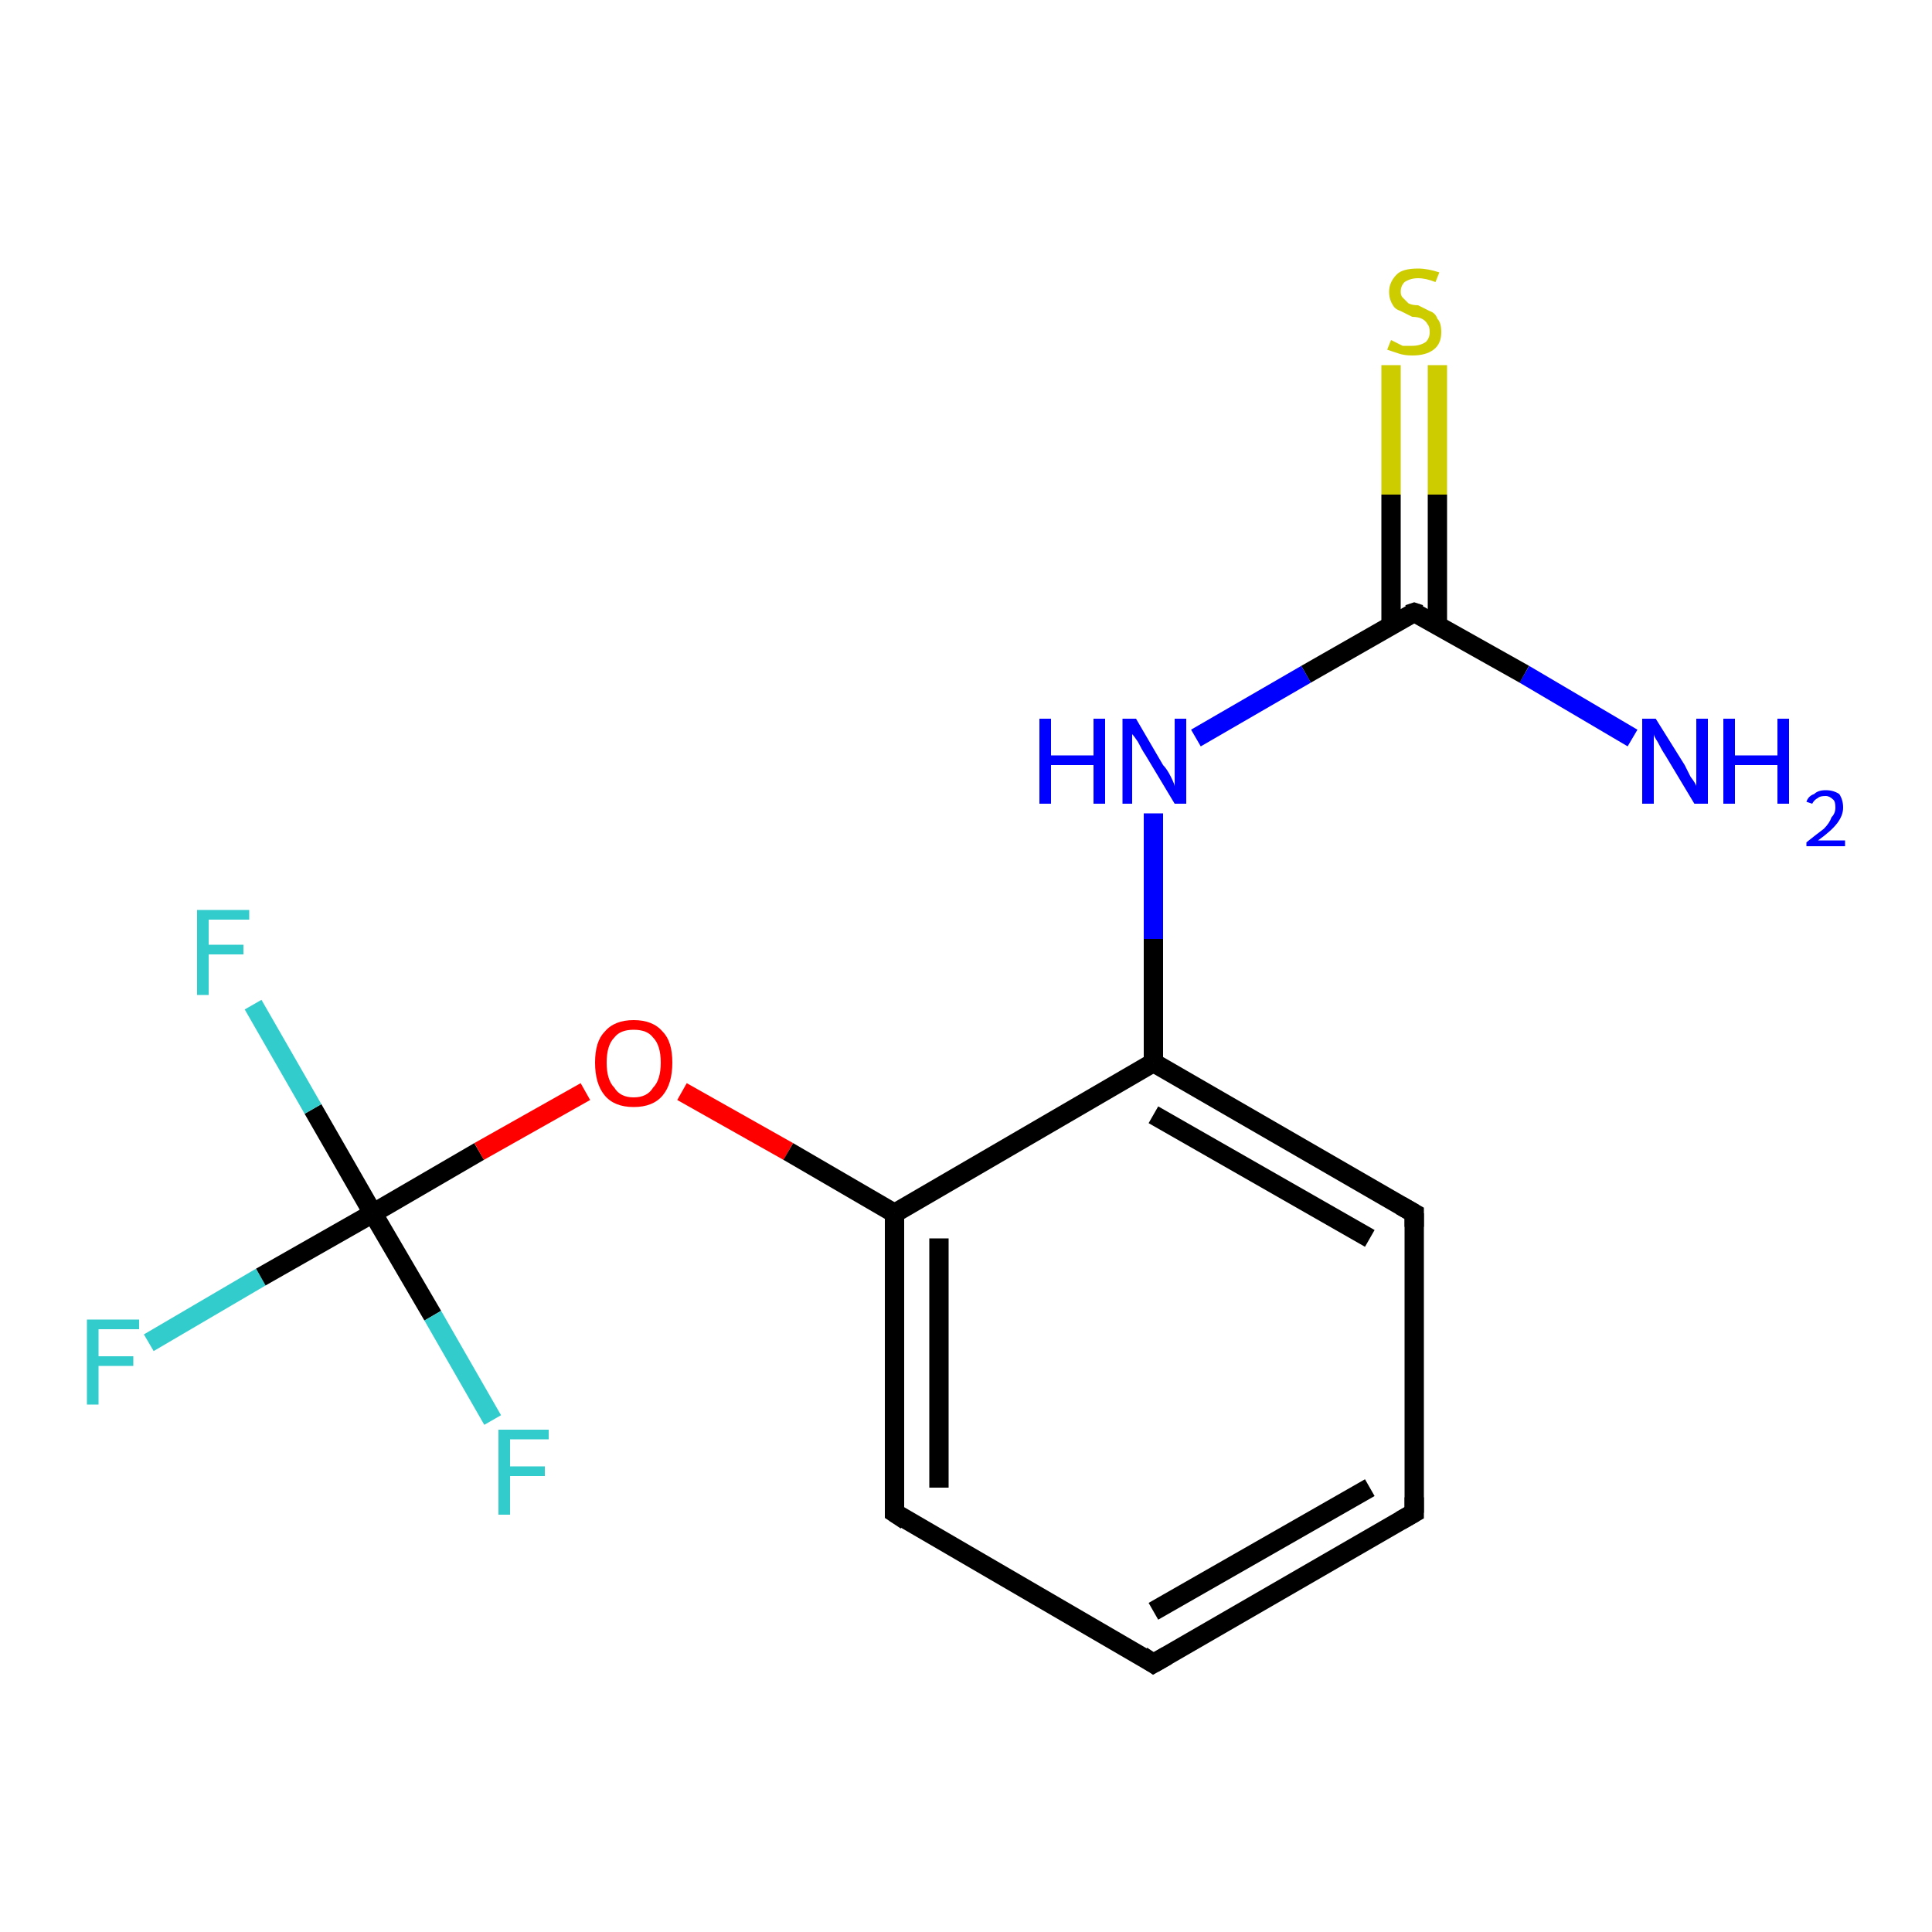 <?xml version='1.0' encoding='iso-8859-1'?>
<svg version='1.1' baseProfile='full'
              xmlns='http://www.w3.org/2000/svg'
                      xmlns:rdkit='http://www.rdkit.org/xml'
                      xmlns:xlink='http://www.w3.org/1999/xlink'
                  xml:space='preserve'
width='100px' height='100px' viewBox='0 0 100 100'>
<!-- END OF HEADER -->
<rect style='opacity:1.0;fill:#FFFFFF;stroke:none' width='100.0' height='100.0' x='0.0' y='0.0'> </rect>
<path class='bond-0 atom-0 atom-3' d='M 84.5,38.2 L 78.9,34.9' style='fill:none;fill-rule:evenodd;stroke:#0000FF;stroke-width:1.0px;stroke-linecap:butt;stroke-linejoin:miter;stroke-opacity:1' />
<path class='bond-0 atom-0 atom-3' d='M 78.9,34.9 L 73.2,31.7' style='fill:none;fill-rule:evenodd;stroke:#000000;stroke-width:1.0px;stroke-linecap:butt;stroke-linejoin:miter;stroke-opacity:1' />
<path class='bond-1 atom-13 atom-4' d='M 7.7,69.5 L 13.5,66.1' style='fill:none;fill-rule:evenodd;stroke:#33CCCC;stroke-width:1.0px;stroke-linecap:butt;stroke-linejoin:miter;stroke-opacity:1' />
<path class='bond-1 atom-13 atom-4' d='M 13.5,66.1 L 19.3,62.8' style='fill:none;fill-rule:evenodd;stroke:#000000;stroke-width:1.0px;stroke-linecap:butt;stroke-linejoin:miter;stroke-opacity:1' />
<path class='bond-2 atom-5 atom-3' d='M 61.9,38.2 L 67.6,34.9' style='fill:none;fill-rule:evenodd;stroke:#0000FF;stroke-width:1.0px;stroke-linecap:butt;stroke-linejoin:miter;stroke-opacity:1' />
<path class='bond-2 atom-5 atom-3' d='M 67.6,34.9 L 73.2,31.7' style='fill:none;fill-rule:evenodd;stroke:#000000;stroke-width:1.0px;stroke-linecap:butt;stroke-linejoin:miter;stroke-opacity:1' />
<path class='bond-3 atom-5 atom-1' d='M 59.7,42.1 L 59.7,48.6' style='fill:none;fill-rule:evenodd;stroke:#0000FF;stroke-width:1.0px;stroke-linecap:butt;stroke-linejoin:miter;stroke-opacity:1' />
<path class='bond-3 atom-5 atom-1' d='M 59.7,48.6 L 59.7,55.0' style='fill:none;fill-rule:evenodd;stroke:#000000;stroke-width:1.0px;stroke-linecap:butt;stroke-linejoin:miter;stroke-opacity:1' />
<path class='bond-4 atom-3 atom-14' d='M 74.4,32.3 L 74.4,25.6' style='fill:none;fill-rule:evenodd;stroke:#000000;stroke-width:1.0px;stroke-linecap:butt;stroke-linejoin:miter;stroke-opacity:1' />
<path class='bond-4 atom-3 atom-14' d='M 74.4,25.6 L 74.4,18.9' style='fill:none;fill-rule:evenodd;stroke:#CCCC00;stroke-width:1.0px;stroke-linecap:butt;stroke-linejoin:miter;stroke-opacity:1' />
<path class='bond-4 atom-3 atom-14' d='M 72.0,32.3 L 72.0,25.6' style='fill:none;fill-rule:evenodd;stroke:#000000;stroke-width:1.0px;stroke-linecap:butt;stroke-linejoin:miter;stroke-opacity:1' />
<path class='bond-4 atom-3 atom-14' d='M 72.0,25.6 L 72.0,18.9' style='fill:none;fill-rule:evenodd;stroke:#CCCC00;stroke-width:1.0px;stroke-linecap:butt;stroke-linejoin:miter;stroke-opacity:1' />
<path class='bond-5 atom-1 atom-2' d='M 59.7,55.0 L 73.2,62.8' style='fill:none;fill-rule:evenodd;stroke:#000000;stroke-width:1.0px;stroke-linecap:butt;stroke-linejoin:miter;stroke-opacity:1' />
<path class='bond-5 atom-1 atom-2' d='M 59.7,57.7 L 70.9,64.1' style='fill:none;fill-rule:evenodd;stroke:#000000;stroke-width:1.0px;stroke-linecap:butt;stroke-linejoin:miter;stroke-opacity:1' />
<path class='bond-6 atom-1 atom-10' d='M 59.7,55.0 L 46.3,62.8' style='fill:none;fill-rule:evenodd;stroke:#000000;stroke-width:1.0px;stroke-linecap:butt;stroke-linejoin:miter;stroke-opacity:1' />
<path class='bond-7 atom-4 atom-11' d='M 19.3,62.8 L 16.2,57.4' style='fill:none;fill-rule:evenodd;stroke:#000000;stroke-width:1.0px;stroke-linecap:butt;stroke-linejoin:miter;stroke-opacity:1' />
<path class='bond-7 atom-4 atom-11' d='M 16.2,57.4 L 13.1,52.0' style='fill:none;fill-rule:evenodd;stroke:#33CCCC;stroke-width:1.0px;stroke-linecap:butt;stroke-linejoin:miter;stroke-opacity:1' />
<path class='bond-8 atom-4 atom-7' d='M 19.3,62.8 L 24.8,59.6' style='fill:none;fill-rule:evenodd;stroke:#000000;stroke-width:1.0px;stroke-linecap:butt;stroke-linejoin:miter;stroke-opacity:1' />
<path class='bond-8 atom-4 atom-7' d='M 24.8,59.6 L 30.3,56.5' style='fill:none;fill-rule:evenodd;stroke:#FF0000;stroke-width:1.0px;stroke-linecap:butt;stroke-linejoin:miter;stroke-opacity:1' />
<path class='bond-9 atom-4 atom-12' d='M 19.3,62.8 L 22.4,68.1' style='fill:none;fill-rule:evenodd;stroke:#000000;stroke-width:1.0px;stroke-linecap:butt;stroke-linejoin:miter;stroke-opacity:1' />
<path class='bond-9 atom-4 atom-12' d='M 22.4,68.1 L 25.5,73.5' style='fill:none;fill-rule:evenodd;stroke:#33CCCC;stroke-width:1.0px;stroke-linecap:butt;stroke-linejoin:miter;stroke-opacity:1' />
<path class='bond-10 atom-2 atom-6' d='M 73.2,62.8 L 73.2,78.3' style='fill:none;fill-rule:evenodd;stroke:#000000;stroke-width:1.0px;stroke-linecap:butt;stroke-linejoin:miter;stroke-opacity:1' />
<path class='bond-11 atom-7 atom-10' d='M 35.3,56.5 L 40.8,59.6' style='fill:none;fill-rule:evenodd;stroke:#FF0000;stroke-width:1.0px;stroke-linecap:butt;stroke-linejoin:miter;stroke-opacity:1' />
<path class='bond-11 atom-7 atom-10' d='M 40.8,59.6 L 46.3,62.8' style='fill:none;fill-rule:evenodd;stroke:#000000;stroke-width:1.0px;stroke-linecap:butt;stroke-linejoin:miter;stroke-opacity:1' />
<path class='bond-12 atom-10 atom-9' d='M 46.3,62.8 L 46.3,78.3' style='fill:none;fill-rule:evenodd;stroke:#000000;stroke-width:1.0px;stroke-linecap:butt;stroke-linejoin:miter;stroke-opacity:1' />
<path class='bond-12 atom-10 atom-9' d='M 48.6,64.1 L 48.6,77.0' style='fill:none;fill-rule:evenodd;stroke:#000000;stroke-width:1.0px;stroke-linecap:butt;stroke-linejoin:miter;stroke-opacity:1' />
<path class='bond-13 atom-6 atom-8' d='M 73.2,78.3 L 59.7,86.1' style='fill:none;fill-rule:evenodd;stroke:#000000;stroke-width:1.0px;stroke-linecap:butt;stroke-linejoin:miter;stroke-opacity:1' />
<path class='bond-13 atom-6 atom-8' d='M 70.9,77.0 L 59.7,83.4' style='fill:none;fill-rule:evenodd;stroke:#000000;stroke-width:1.0px;stroke-linecap:butt;stroke-linejoin:miter;stroke-opacity:1' />
<path class='bond-14 atom-9 atom-8' d='M 46.3,78.3 L 59.7,86.1' style='fill:none;fill-rule:evenodd;stroke:#000000;stroke-width:1.0px;stroke-linecap:butt;stroke-linejoin:miter;stroke-opacity:1' />
<path d='M 72.5,62.4 L 73.2,62.8 L 73.2,63.5' style='fill:none;stroke:#000000;stroke-width:1.0px;stroke-linecap:butt;stroke-linejoin:miter;stroke-opacity:1;' />
<path d='M 73.5,31.8 L 73.2,31.7 L 72.9,31.8' style='fill:none;stroke:#000000;stroke-width:1.0px;stroke-linecap:butt;stroke-linejoin:miter;stroke-opacity:1;' />
<path d='M 73.2,77.5 L 73.2,78.3 L 72.5,78.7' style='fill:none;stroke:#000000;stroke-width:1.0px;stroke-linecap:butt;stroke-linejoin:miter;stroke-opacity:1;' />
<path d='M 60.4,85.7 L 59.7,86.1 L 59.1,85.7' style='fill:none;stroke:#000000;stroke-width:1.0px;stroke-linecap:butt;stroke-linejoin:miter;stroke-opacity:1;' />
<path d='M 46.3,77.5 L 46.3,78.3 L 46.9,78.7' style='fill:none;stroke:#000000;stroke-width:1.0px;stroke-linecap:butt;stroke-linejoin:miter;stroke-opacity:1;' />
<path class='atom-0' d='M 85.7 37.2
L 87.2 39.6
Q 87.3 39.8, 87.5 40.2
Q 87.8 40.6, 87.8 40.7
L 87.8 37.2
L 88.4 37.2
L 88.4 41.6
L 87.7 41.6
L 86.2 39.1
Q 86.0 38.8, 85.8 38.4
Q 85.6 38.1, 85.6 38.0
L 85.6 41.6
L 85.0 41.6
L 85.0 37.2
L 85.7 37.2
' fill='#0000FF'/>
<path class='atom-0' d='M 89.2 37.2
L 89.8 37.2
L 89.8 39.1
L 92.0 39.1
L 92.0 37.2
L 92.6 37.2
L 92.6 41.6
L 92.0 41.6
L 92.0 39.6
L 89.8 39.6
L 89.8 41.6
L 89.2 41.6
L 89.2 37.2
' fill='#0000FF'/>
<path class='atom-0' d='M 93.5 41.5
Q 93.6 41.2, 93.9 41.1
Q 94.1 40.9, 94.5 40.9
Q 94.9 40.9, 95.2 41.1
Q 95.4 41.4, 95.4 41.8
Q 95.4 42.2, 95.1 42.6
Q 94.8 43.0, 94.1 43.5
L 95.5 43.5
L 95.5 43.8
L 93.5 43.8
L 93.5 43.6
Q 94.0 43.2, 94.4 42.9
Q 94.7 42.6, 94.8 42.3
Q 95.0 42.1, 95.0 41.8
Q 95.0 41.5, 94.9 41.4
Q 94.7 41.2, 94.5 41.2
Q 94.2 41.2, 94.1 41.3
Q 93.9 41.4, 93.8 41.6
L 93.5 41.5
' fill='#0000FF'/>
<path class='atom-5' d='M 53.8 37.2
L 54.4 37.2
L 54.4 39.1
L 56.6 39.1
L 56.6 37.2
L 57.2 37.2
L 57.2 41.6
L 56.6 41.6
L 56.6 39.6
L 54.4 39.6
L 54.4 41.6
L 53.8 41.6
L 53.8 37.2
' fill='#0000FF'/>
<path class='atom-5' d='M 58.8 37.2
L 60.2 39.6
Q 60.4 39.8, 60.6 40.2
Q 60.8 40.6, 60.8 40.7
L 60.8 37.2
L 61.4 37.2
L 61.4 41.6
L 60.8 41.6
L 59.3 39.1
Q 59.1 38.8, 58.9 38.4
Q 58.7 38.1, 58.6 38.0
L 58.6 41.6
L 58.1 41.6
L 58.1 37.2
L 58.8 37.2
' fill='#0000FF'/>
<path class='atom-7' d='M 30.8 55.0
Q 30.8 53.9, 31.3 53.4
Q 31.8 52.8, 32.8 52.8
Q 33.8 52.8, 34.3 53.4
Q 34.8 53.9, 34.8 55.0
Q 34.8 56.1, 34.3 56.7
Q 33.8 57.3, 32.8 57.3
Q 31.8 57.3, 31.3 56.7
Q 30.8 56.1, 30.8 55.0
M 32.8 56.8
Q 33.5 56.8, 33.8 56.3
Q 34.2 55.9, 34.2 55.0
Q 34.2 54.1, 33.8 53.7
Q 33.5 53.3, 32.8 53.3
Q 32.1 53.3, 31.8 53.7
Q 31.4 54.1, 31.4 55.0
Q 31.4 55.9, 31.8 56.3
Q 32.1 56.8, 32.8 56.8
' fill='#FF0000'/>
<path class='atom-11' d='M 10.2 47.1
L 12.9 47.1
L 12.9 47.6
L 10.8 47.6
L 10.8 48.9
L 12.6 48.9
L 12.6 49.4
L 10.8 49.4
L 10.8 51.5
L 10.2 51.5
L 10.2 47.1
' fill='#33CCCC'/>
<path class='atom-12' d='M 25.8 74.0
L 28.4 74.0
L 28.4 74.5
L 26.4 74.5
L 26.4 75.9
L 28.2 75.9
L 28.2 76.4
L 26.4 76.4
L 26.4 78.4
L 25.8 78.4
L 25.8 74.0
' fill='#33CCCC'/>
<path class='atom-13' d='M 4.5 68.3
L 7.2 68.3
L 7.2 68.8
L 5.1 68.8
L 5.1 70.2
L 6.9 70.2
L 6.9 70.7
L 5.1 70.7
L 5.1 72.7
L 4.5 72.7
L 4.5 68.3
' fill='#33CCCC'/>
<path class='atom-14' d='M 72.0 17.6
Q 72.0 17.6, 72.2 17.7
Q 72.4 17.8, 72.6 17.9
Q 72.9 17.9, 73.1 17.9
Q 73.5 17.9, 73.8 17.7
Q 74.0 17.5, 74.0 17.2
Q 74.0 16.9, 73.9 16.8
Q 73.8 16.6, 73.6 16.5
Q 73.4 16.4, 73.1 16.4
Q 72.7 16.2, 72.5 16.1
Q 72.2 16.0, 72.1 15.8
Q 71.9 15.5, 71.9 15.1
Q 71.9 14.6, 72.3 14.2
Q 72.6 13.9, 73.4 13.9
Q 73.9 13.9, 74.5 14.1
L 74.3 14.6
Q 73.8 14.4, 73.4 14.4
Q 73.0 14.4, 72.7 14.6
Q 72.5 14.8, 72.5 15.1
Q 72.5 15.3, 72.6 15.4
Q 72.8 15.6, 72.9 15.7
Q 73.1 15.8, 73.4 15.8
Q 73.8 16.0, 74.0 16.1
Q 74.3 16.2, 74.4 16.5
Q 74.6 16.7, 74.6 17.2
Q 74.6 17.8, 74.2 18.1
Q 73.8 18.4, 73.1 18.4
Q 72.7 18.4, 72.4 18.3
Q 72.1 18.2, 71.8 18.1
L 72.0 17.6
' fill='#CCCC00'/>
</svg>
